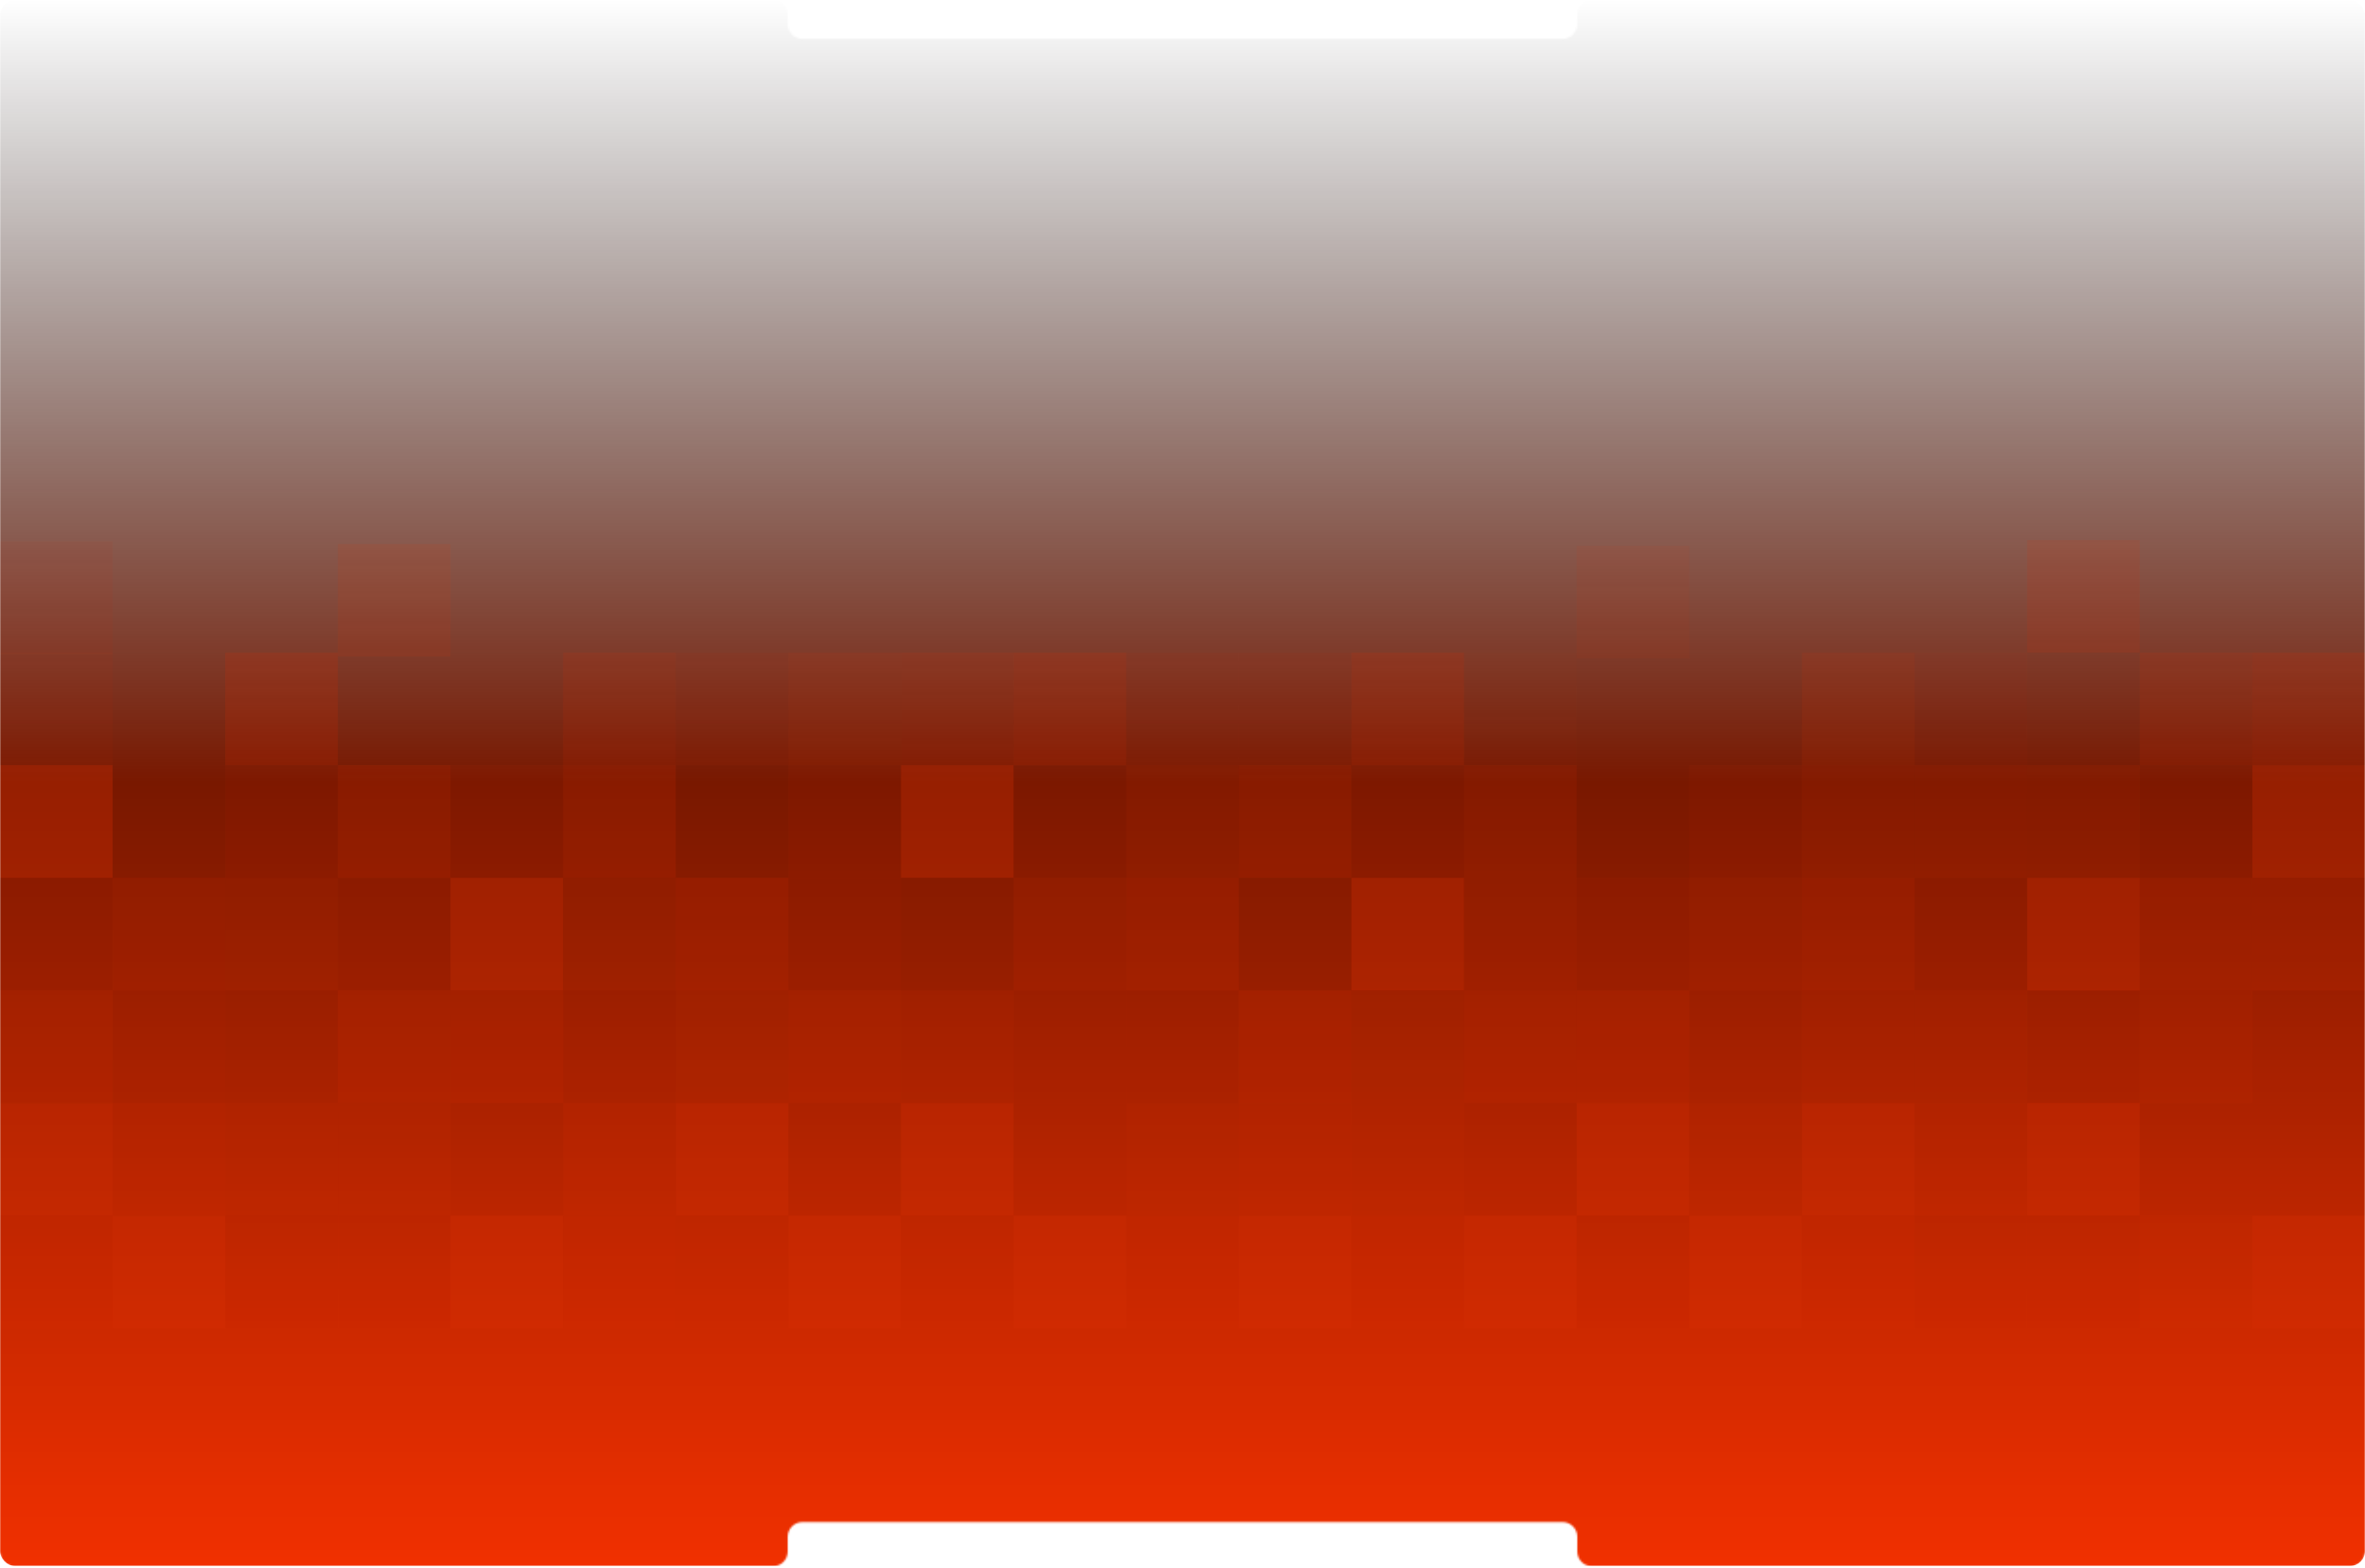 <svg width="1285" height="852" viewBox="0 0 1285 852" fill="none" xmlns="http://www.w3.org/2000/svg">
<mask id="mask0_81_4351" style="mask-type:alpha" maskUnits="userSpaceOnUse" x="0" y="-1" width="1285" height="853">
<path d="M427.992 13.067C427.992 17.486 431.574 21.067 435.992 21.067H849.017C853.435 21.067 857.017 17.486 857.017 13.067V7.631C857.017 3.213 860.598 -0.369 865.017 -0.369H1277C1281.41 -0.369 1285 3.213 1285 7.631V843.287C1285 847.705 1281.41 851.287 1277 851.287H865.017C860.598 851.287 857.017 847.705 857.017 843.287V835.258C857.017 830.84 853.435 827.258 849.017 827.258H435.992C431.574 827.258 427.992 830.84 427.992 835.258V843.287C427.992 847.705 424.41 851.287 419.992 851.287H8C3.582 851.287 0 847.705 0 843.287V7.631C0 3.213 3.582 -0.369 8 -0.369H419.992C424.41 -0.369 427.992 3.213 427.992 7.631V13.067Z" fill="#FA3301"/>
</mask>
<g mask="url(#mask0_81_4351)">
<g clip-path="url(#clip0_81_4351)">
<rect x="-71" y="-0.369" width="1438" height="851.479" fill="url(#paint0_linear_81_4351)"/>
<g opacity="0.31">
<rect y="354.714" width="61.19" height="61.19" fill="#D72C02" fill-opacity="0.2"/>
<rect opacity="0.34" x="183.576" y="295.678" width="61.19" height="61.19" fill="#D72C02"/>
<rect opacity="0.56" x="122.381" y="354.714" width="61.19" height="61.19" fill="#D72C02"/>
<rect opacity="0.39" x="305.951" y="354.714" width="61.19" height="61.19" fill="#D72C02"/>
<rect x="367.143" y="354.714" width="61.19" height="61.19" fill="#D72C02" fill-opacity="0.2"/>
<rect opacity="0.34" x="428.332" y="354.714" width="61.19" height="61.19" fill="#D72C02"/>
<rect opacity="0.39" x="489.521" y="354.714" width="61.19" height="61.19" fill="#D72C02"/>
<rect opacity="0.56" x="550.713" y="354.714" width="61.19" height="61.19" fill="#D72C02"/>
<rect x="611.902" y="354.714" width="61.19" height="61.19" fill="#D72C02" fill-opacity="0.2"/>
<rect x="673.094" y="354.714" width="61.19" height="61.19" fill="#D72C02" fill-opacity="0.2"/>
<rect opacity="0.54" x="734.283" y="354.714" width="61.19" height="61.19" fill="#D72C02"/>
<rect opacity="0.39" x="795.475" y="354.714" width="61.19" height="61.19" fill="#D72C02" fill-opacity="0.2"/>
<rect opacity="0.23" x="856.664" y="296.678" width="61.19" height="61.19" fill="#D72C02"/>
<rect opacity="0.34" x="979.045" y="354.714" width="61.19" height="61.19" fill="#D72C02"/>
<rect opacity="0.56" x="1040.23" y="354.714" width="61.19" height="61.19" fill="#D72C02" fill-opacity="0.2"/>
<rect opacity="0.39" x="1162.62" y="354.714" width="61.19" height="61.19" fill="#D72C02"/>
<rect opacity="0.56" x="1223.81" y="354.714" width="61.19" height="61.19" fill="#D72C02"/>
<rect y="415.904" width="61.19" height="61.19" fill="#D72C02"/>
<rect x="122.379" y="415.904" width="61.19" height="61.19" fill="#D72C02" fill-opacity="0.2"/>
<rect y="294.178" width="61.19" height="61.19" fill="#D72C02" fill-opacity="0.2"/>
<rect opacity="0.56" x="183.57" y="415.904" width="61.19" height="61.19" fill="#D72C02"/>
<rect x="244.762" y="415.904" width="61.19" height="61.19" fill="#D72C02" fill-opacity="0.2"/>
<rect opacity="0.56" x="305.951" y="415.904" width="61.19" height="61.19" fill="#D72C02"/>
<rect x="428.332" y="415.904" width="61.19" height="61.19" fill="#D72C02" fill-opacity="0.2"/>
<rect x="489.521" y="415.904" width="61.19" height="61.19" fill="#D72C02"/>
<rect opacity="0.54" x="550.713" y="415.904" width="61.19" height="61.19" fill="#D72C02" fill-opacity="0.2"/>
<rect opacity="0.34" x="611.902" y="415.904" width="61.19" height="61.19" fill="#D72C02"/>
<rect opacity="0.54" x="673.094" y="415.904" width="61.19" height="61.19" fill="#D72C02"/>
<rect x="734.283" y="415.904" width="61.19" height="61.19" fill="#D72C02" fill-opacity="0.2"/>
<rect opacity="0.39" x="795.475" y="415.904" width="61.19" height="61.19" fill="#D72C02"/>
<rect x="917.854" y="415.904" width="61.19" height="61.19" fill="#D72C02" fill-opacity="0.2"/>
<rect opacity="0.39" x="979.045" y="415.904" width="61.19" height="61.19" fill="#D72C02"/>
<rect opacity="0.39" x="1040.23" y="415.904" width="61.19" height="61.19" fill="#D72C02"/>
<rect opacity="0.34" x="1101.43" y="415.904" width="61.19" height="61.19" fill="#D72C02"/>
<rect x="1162.62" y="415.904" width="61.19" height="61.19" fill="#D72C02" fill-opacity="0.2"/>
<rect x="1223.81" y="415.904" width="61.19" height="61.19" fill="#D72C02"/>
<rect y="477.095" width="61.19" height="61.19" fill="#D72C02" fill-opacity="0.2"/>
<rect opacity="0.39" x="61.19" y="477.095" width="61.19" height="61.19" fill="#D72C02"/>
<rect opacity="0.34" x="122.381" y="477.095" width="61.19" height="61.19" fill="#D72C02"/>
<rect x="183.57" y="477.095" width="61.19" height="61.19" fill="#D72C02" fill-opacity="0.2"/>
<rect x="244.762" y="477.095" width="61.19" height="61.19" fill="#D72C02"/>
<rect opacity="0.34" x="305.951" y="477.095" width="61.19" height="61.19" fill="#D72C02"/>
<rect opacity="0.56" x="367.143" y="477.095" width="61.19" height="61.19" fill="#D72C02"/>
<rect x="428.332" y="477.095" width="61.19" height="61.19" fill="#D72C02" fill-opacity="0.2"/>
<rect opacity="0.39" x="550.713" y="477.095" width="61.19" height="61.19" fill="#D72C02"/>
<rect opacity="0.54" x="611.902" y="477.095" width="61.19" height="61.19" fill="#D72C02"/>
<rect x="734.283" y="477.095" width="61.19" height="61.19" fill="#D72C02"/>
<rect opacity="0.39" x="795.475" y="477.095" width="61.19" height="61.19" fill="#D72C02"/>
<rect x="856.664" y="477.095" width="61.19" height="61.19" fill="#D72C02" fill-opacity="0.2"/>
<rect opacity="0.39" x="917.855" y="477.095" width="61.19" height="61.19" fill="#D72C02"/>
<rect opacity="0.39" x="1101.42" y="293.523" width="61.19" height="61.19" fill="#D72C02"/>
<rect opacity="0.56" x="979.045" y="477.095" width="61.19" height="61.19" fill="#D72C02"/>
<rect x="1040.23" y="477.095" width="61.19" height="61.19" fill="#D72C02" fill-opacity="0.2"/>
<rect x="1101.43" y="477.095" width="61.19" height="61.19" fill="#D72C02"/>
<rect opacity="0.54" x="1162.62" y="477.095" width="61.19" height="61.19" fill="#D72C02"/>
<rect opacity="0.56" x="1223.81" y="477.095" width="61.19" height="61.19" fill="#D72C02"/>
<rect opacity="0.54" y="538.284" width="61.19" height="61.19" fill="#D72C02"/>
<rect x="61.19" y="538.284" width="61.19" height="61.19" fill="#D72C02" fill-opacity="0.2"/>
<rect opacity="0.39" x="122.381" y="538.284" width="61.19" height="61.19" fill="#D72C02" fill-opacity="0.2"/>
<rect opacity="0.54" x="183.57" y="538.284" width="61.19" height="61.19" fill="#D72C02"/>
<rect opacity="0.56" x="244.762" y="538.284" width="61.19" height="61.19" fill="#D72C02"/>
<rect x="305.951" y="538.284" width="61.19" height="61.19" fill="#D72C02" fill-opacity="0.2"/>
<rect opacity="0.34" x="367.143" y="538.284" width="61.19" height="61.19" fill="#D72C02"/>
<rect opacity="0.54" x="428.332" y="538.284" width="61.19" height="61.19" fill="#D72C02"/>
<rect opacity="0.39" x="489.521" y="538.284" width="61.19" height="61.19" fill="#D72C02"/>
<rect x="550.713" y="538.284" width="61.19" height="61.19" fill="#D72C02" fill-opacity="0.2"/>
<rect x="611.902" y="538.284" width="61.19" height="61.19" fill="#D72C02" fill-opacity="0.2"/>
<rect opacity="0.56" x="673.094" y="538.284" width="61.19" height="61.19" fill="#D72C02"/>
<rect opacity="0.34" x="734.283" y="538.284" width="61.19" height="61.19" fill="#D72C02"/>
<rect opacity="0.54" x="795.475" y="538.284" width="61.19" height="61.19" fill="#D72C02"/>
<rect opacity="0.56" x="856.664" y="538.284" width="61.19" height="61.19" fill="#D72C02"/>
<rect x="917.854" y="538.284" width="61.19" height="61.19" fill="#D72C02" fill-opacity="0.2"/>
<rect opacity="0.39" x="979.045" y="538.284" width="61.19" height="61.19" fill="#D72C02"/>
<rect opacity="0.39" x="1040.23" y="538.284" width="61.19" height="61.19" fill="#D72C02"/>
<rect x="1101.43" y="538.284" width="61.19" height="61.19" fill="#D72C02" fill-opacity="0.2"/>
<rect opacity="0.39" x="1162.62" y="538.284" width="61.19" height="61.19" fill="#D72C02"/>
<rect x="1223.81" y="538.284" width="61.19" height="61.19" fill="#D72C02" fill-opacity="0.2"/>
<rect y="599.475" width="61.19" height="61.19" fill="#D72C02"/>
<rect opacity="0.56" x="61.19" y="599.475" width="61.19" height="61.19" fill="#D72C02"/>
<rect opacity="0.39" x="122.381" y="599.475" width="61.19" height="61.19" fill="#D72C02"/>
<rect opacity="0.34" x="183.57" y="599.475" width="61.19" height="61.19" fill="#D72C02"/>
<rect opacity="0.39" x="244.762" y="599.475" width="61.19" height="61.19" fill="#D72C02" fill-opacity="0.2"/>
<rect opacity="0.56" x="305.951" y="599.475" width="61.19" height="61.19" fill="#D72C02"/>
<rect x="367.143" y="599.475" width="61.19" height="61.19" fill="#D72C02"/>
<rect x="428.332" y="599.475" width="61.19" height="61.19" fill="#D72C02" fill-opacity="0.2"/>
<rect x="489.521" y="599.475" width="61.19" height="61.19" fill="#D72C02"/>
<rect x="550.713" y="599.475" width="61.19" height="61.19" fill="#D72C02" fill-opacity="0.2"/>
<rect opacity="0.34" x="611.902" y="599.475" width="61.19" height="61.19" fill="#D72C02"/>
<rect opacity="0.54" x="673.094" y="599.475" width="61.19" height="61.19" fill="#D72C02"/>
<rect opacity="0.39" x="734.283" y="599.475" width="61.19" height="61.19" fill="#D72C02"/>
<rect x="795.475" y="599.475" width="61.19" height="61.19" fill="#D72C02" fill-opacity="0.2"/>
<rect x="856.664" y="599.475" width="61.19" height="61.19" fill="#D72C02"/>
<rect opacity="0.34" x="917.854" y="599.475" width="61.19" height="61.19" fill="#D72C02"/>
<rect x="979.045" y="599.475" width="61.19" height="61.19" fill="#D72C02"/>
<rect opacity="0.56" x="1040.23" y="599.475" width="61.19" height="61.19" fill="#D72C02"/>
<rect x="1101.43" y="599.475" width="61.19" height="61.19" fill="#D72C02"/>
<rect x="1162.62" y="599.475" width="61.19" height="61.19" fill="#D72C02" fill-opacity="0.2"/>
<rect x="1223.81" y="599.475" width="61.19" height="61.19" fill="#D72C02" fill-opacity="0.2"/>
<rect opacity="0.56" y="660.665" width="61.19" height="61.19" fill="#D72C02"/>
<rect x="61.19" y="660.665" width="61.19" height="61.19" fill="#D72C02"/>
<rect x="122.381" y="660.665" width="61.19" height="61.19" fill="#D72C02" fill-opacity="0.2"/>
<rect x="183.57" y="660.665" width="61.19" height="61.19" fill="#D72C02" fill-opacity="0.2"/>
<rect x="244.762" y="660.665" width="61.19" height="61.19" fill="#D72C02"/>
<rect opacity="0.56" x="305.951" y="660.665" width="61.19" height="61.19" fill="#D72C02"/>
<rect opacity="0.39" x="367.143" y="660.665" width="61.19" height="61.19" fill="#D72C02"/>
<rect x="428.332" y="660.665" width="61.19" height="61.19" fill="#D72C02"/>
<rect opacity="0.39" x="489.521" y="660.665" width="61.19" height="61.19" fill="#D72C02"/>
<rect x="550.713" y="660.665" width="61.19" height="61.19" fill="#D72C02"/>
<rect opacity="0.56" x="611.902" y="660.665" width="61.19" height="61.19" fill="#D72C02"/>
<rect x="673.094" y="660.665" width="61.19" height="61.19" fill="#D72C02"/>
<rect opacity="0.56" x="734.283" y="660.665" width="61.19" height="61.19" fill="#D72C02"/>
<rect x="795.475" y="660.665" width="61.19" height="61.19" fill="#D72C02"/>
<rect x="856.664" y="660.665" width="61.19" height="61.19" fill="#D72C02" fill-opacity="0.2"/>
<rect x="917.854" y="660.665" width="61.19" height="61.19" fill="#D72C02"/>
<rect opacity="0.56" x="979.045" y="660.665" width="61.19" height="61.19" fill="#D72C02"/>
<rect x="1040.23" y="660.665" width="61.19" height="61.19" fill="#D72C02" fill-opacity="0.2"/>
<rect x="1101.43" y="660.665" width="61.19" height="61.19" fill="#D72C02" fill-opacity="0.2"/>
<rect opacity="0.34" x="1162.62" y="660.665" width="61.19" height="61.19" fill="#D72C02"/>
<rect x="1223.81" y="660.665" width="61.19" height="61.19" fill="#D72C02"/>
</g>
</g>
</g>
<defs>
<linearGradient id="paint0_linear_81_4351" x1="648" y1="-0.369" x2="648" y2="851.109" gradientUnits="userSpaceOnUse">
<stop stop-opacity="0"/>
<stop offset="0.5" stop-color="#791800"/>
<stop offset="1" stop-color="#F13000"/>
</linearGradient>
<clipPath id="clip0_81_4351">
<rect y="0.109" width="1285" height="851" rx="8" fill="white"/>
</clipPath>
</defs>
</svg>
